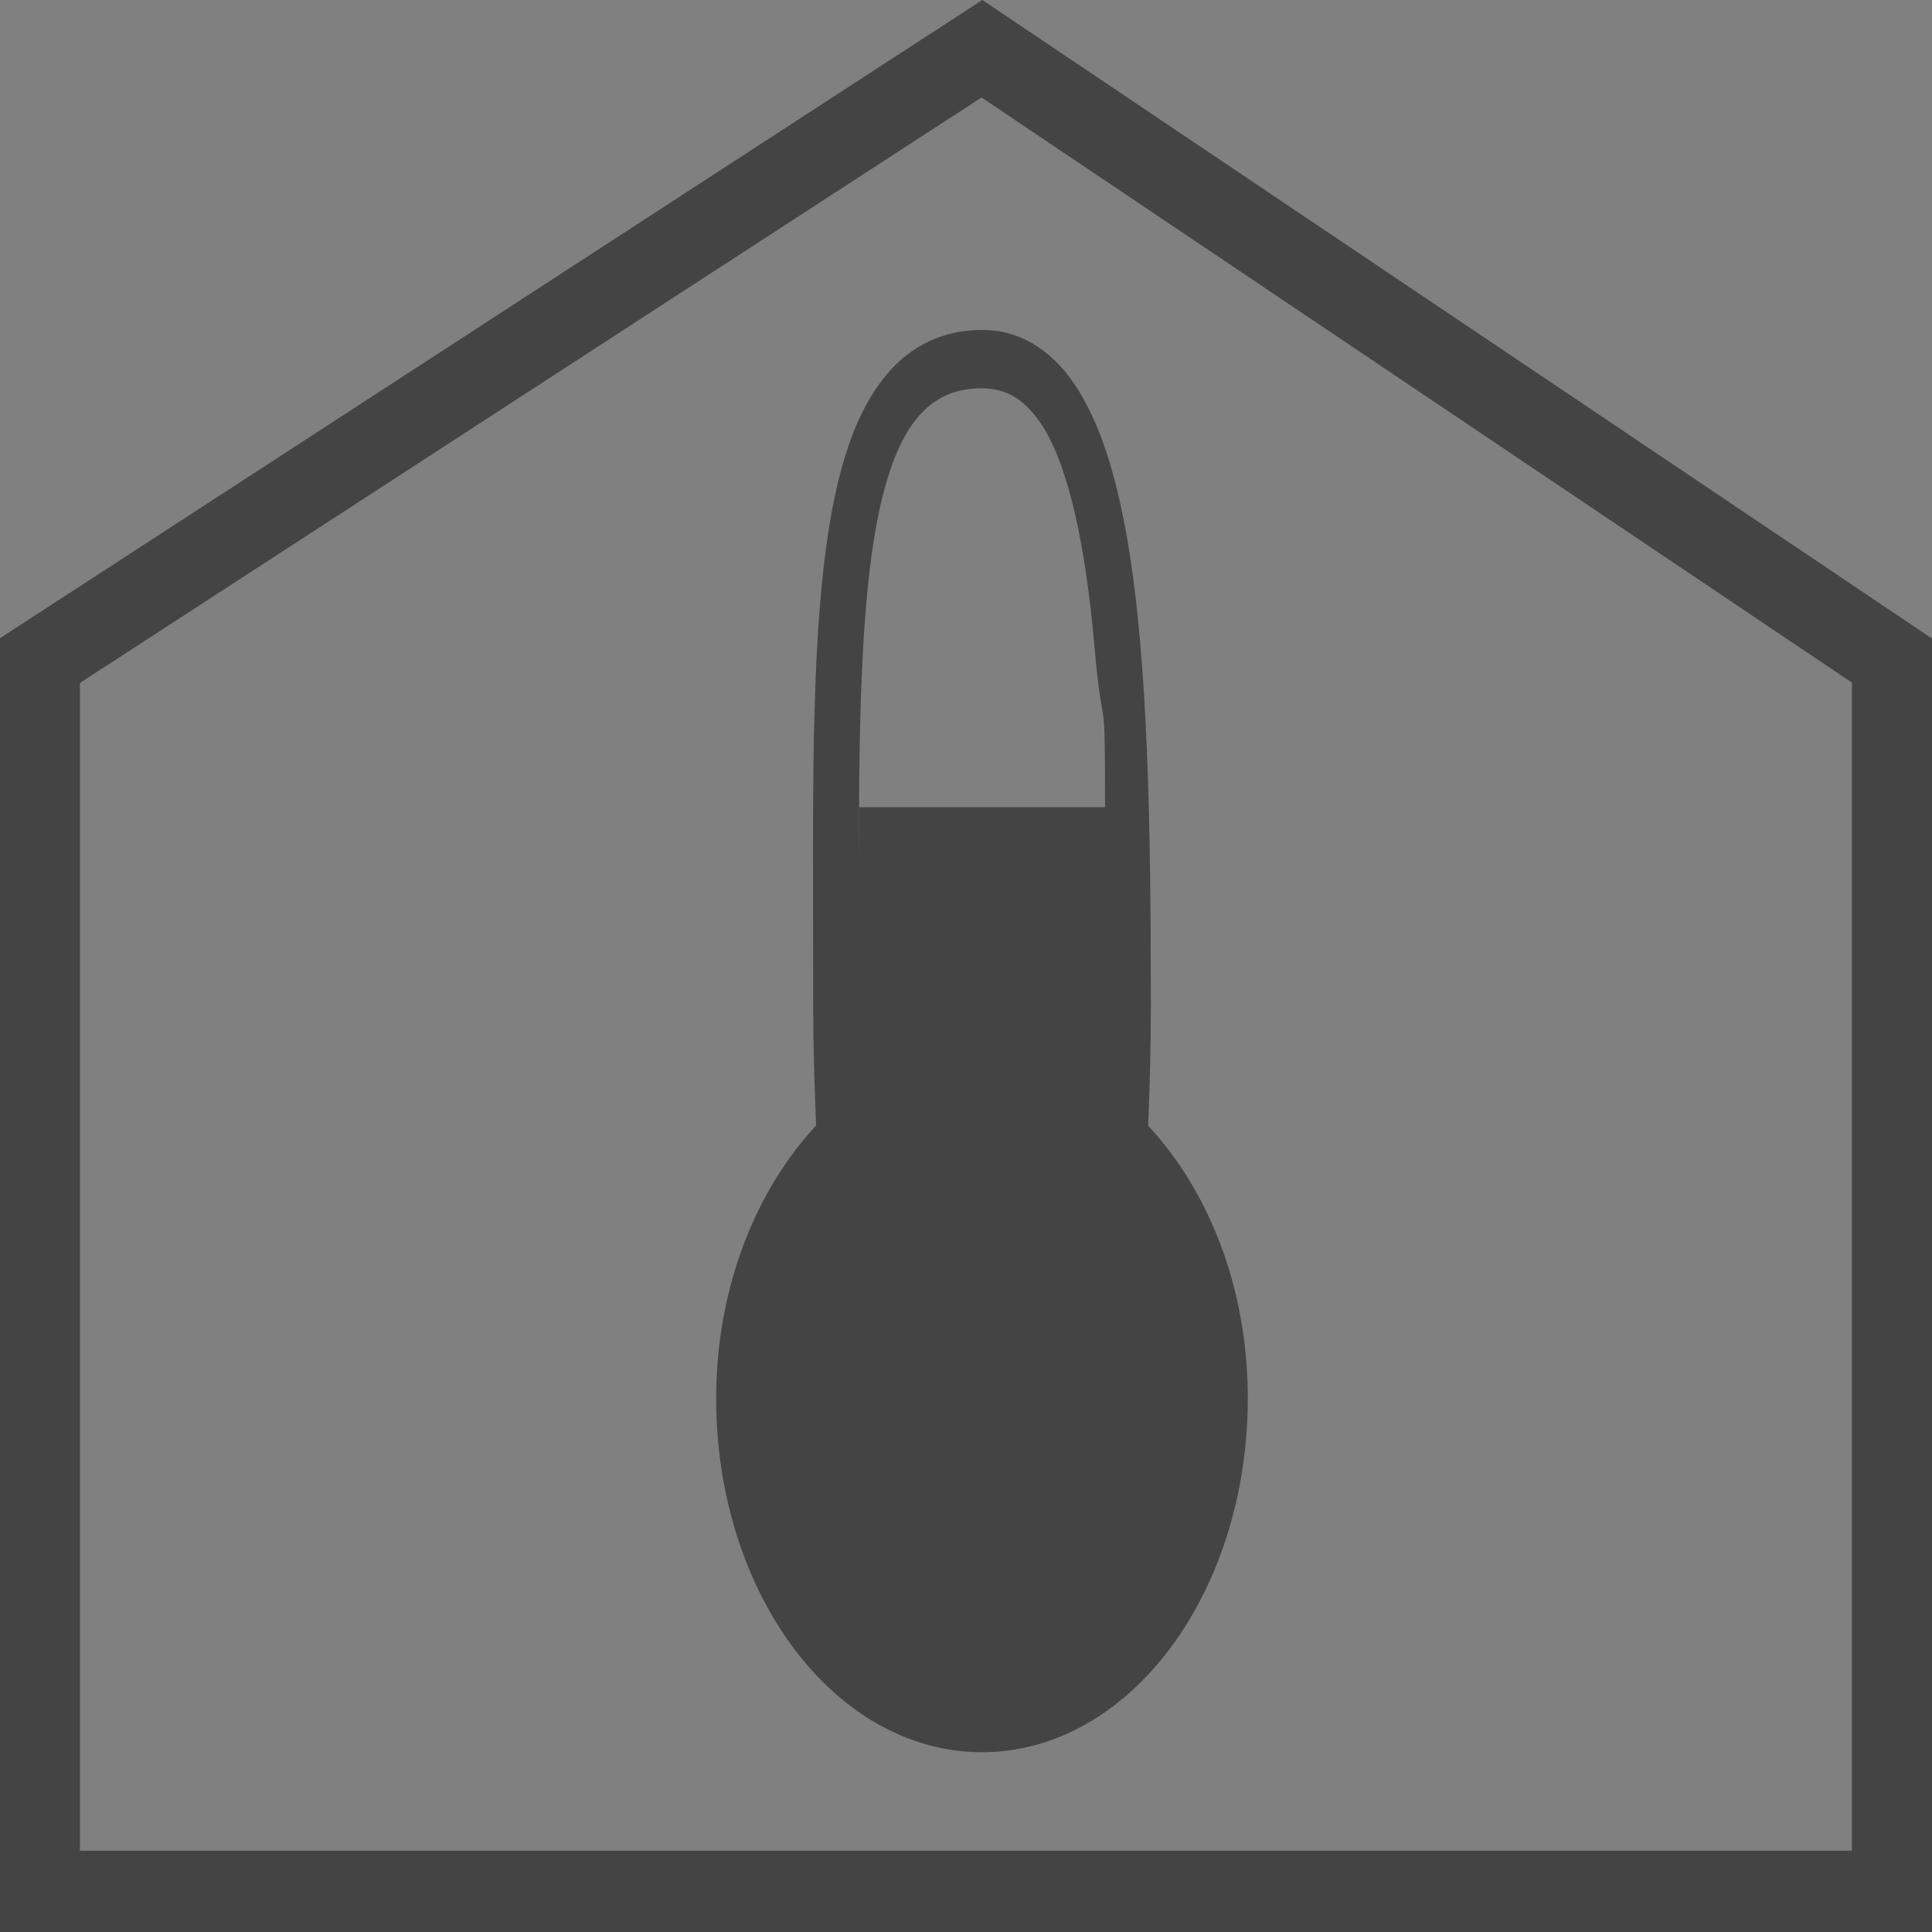 <?xml version="1.0" encoding="utf-8"?>
<!-- Generator: Adobe Illustrator 16.0.0, SVG Export Plug-In . SVG Version: 6.00 Build 0)  -->
<!DOCTYPE svg PUBLIC "-//W3C//DTD SVG 1.1//EN" "http://www.w3.org/Graphics/SVG/1.1/DTD/svg11.dtd">
<svg version="1.1" id="Ebene_1" xmlns="http://www.w3.org/2000/svg" xmlns:xlink="http://www.w3.org/1999/xlink" x="0px" y="0px"
	 width="22px" height="22px" viewBox="0 0 22 22" enable-background="new 0 0 22 22" xml:space="preserve">
<rect x="0" y="0" width="22" height="22" fill="#808080" stroke="none"/>
<path fill="#FFFFFF" stroke="#000000" stroke-miterlimit="10" d="M0,22.68"/>
<path fill="#444444" d="M13.074,12.818c0.019-0.449,0.031-0.908,0.031-1.38c-0.001-2.034-0.03-3.883-0.263-5.266
	c-0.118-0.69-0.284-1.271-0.55-1.708c-0.261-0.438-0.652-0.712-1.11-0.706c-0.438-0.003-0.814,0.179-1.091,0.513
	C9.677,4.772,9.487,5.533,9.38,6.449c-0.105,0.92-0.122,2.018-0.122,3.223c0,0.568,0.002,1.159,0.002,1.768
	c0,0.47,0.015,0.929,0.033,1.377c-0.688,0.739-1.138,1.85-1.138,3.111c0.002,2.212,1.345,4.023,3.026,4.025
	c1.683-0.002,3.024-1.813,3.028-4.025C14.211,14.666,13.761,13.555,13.074,12.818z M10.022,5.77
	c0.104-0.465,0.248-0.804,0.428-1.018c0.182-0.211,0.399-0.329,0.733-0.331c0.306,0.006,0.505,0.144,0.7,0.449
	c0.286,0.46,0.481,1.348,0.58,2.495c0.102,1.148,0.12,0.308,0.12,1.827H9.784c0-0.61-0.003,1.043-0.003,0.478
	C9.78,8.077,9.815,6.696,10.022,5.77z"/>
<path fill="#444444" d="M11.186,0l-0.249,0.162L0,7.267V22h22V7.271L11.186,0z M21.088,21.074H0.91V7.777L11.177,1.11l9.911,6.663
	V21.074z"/>
</svg>
